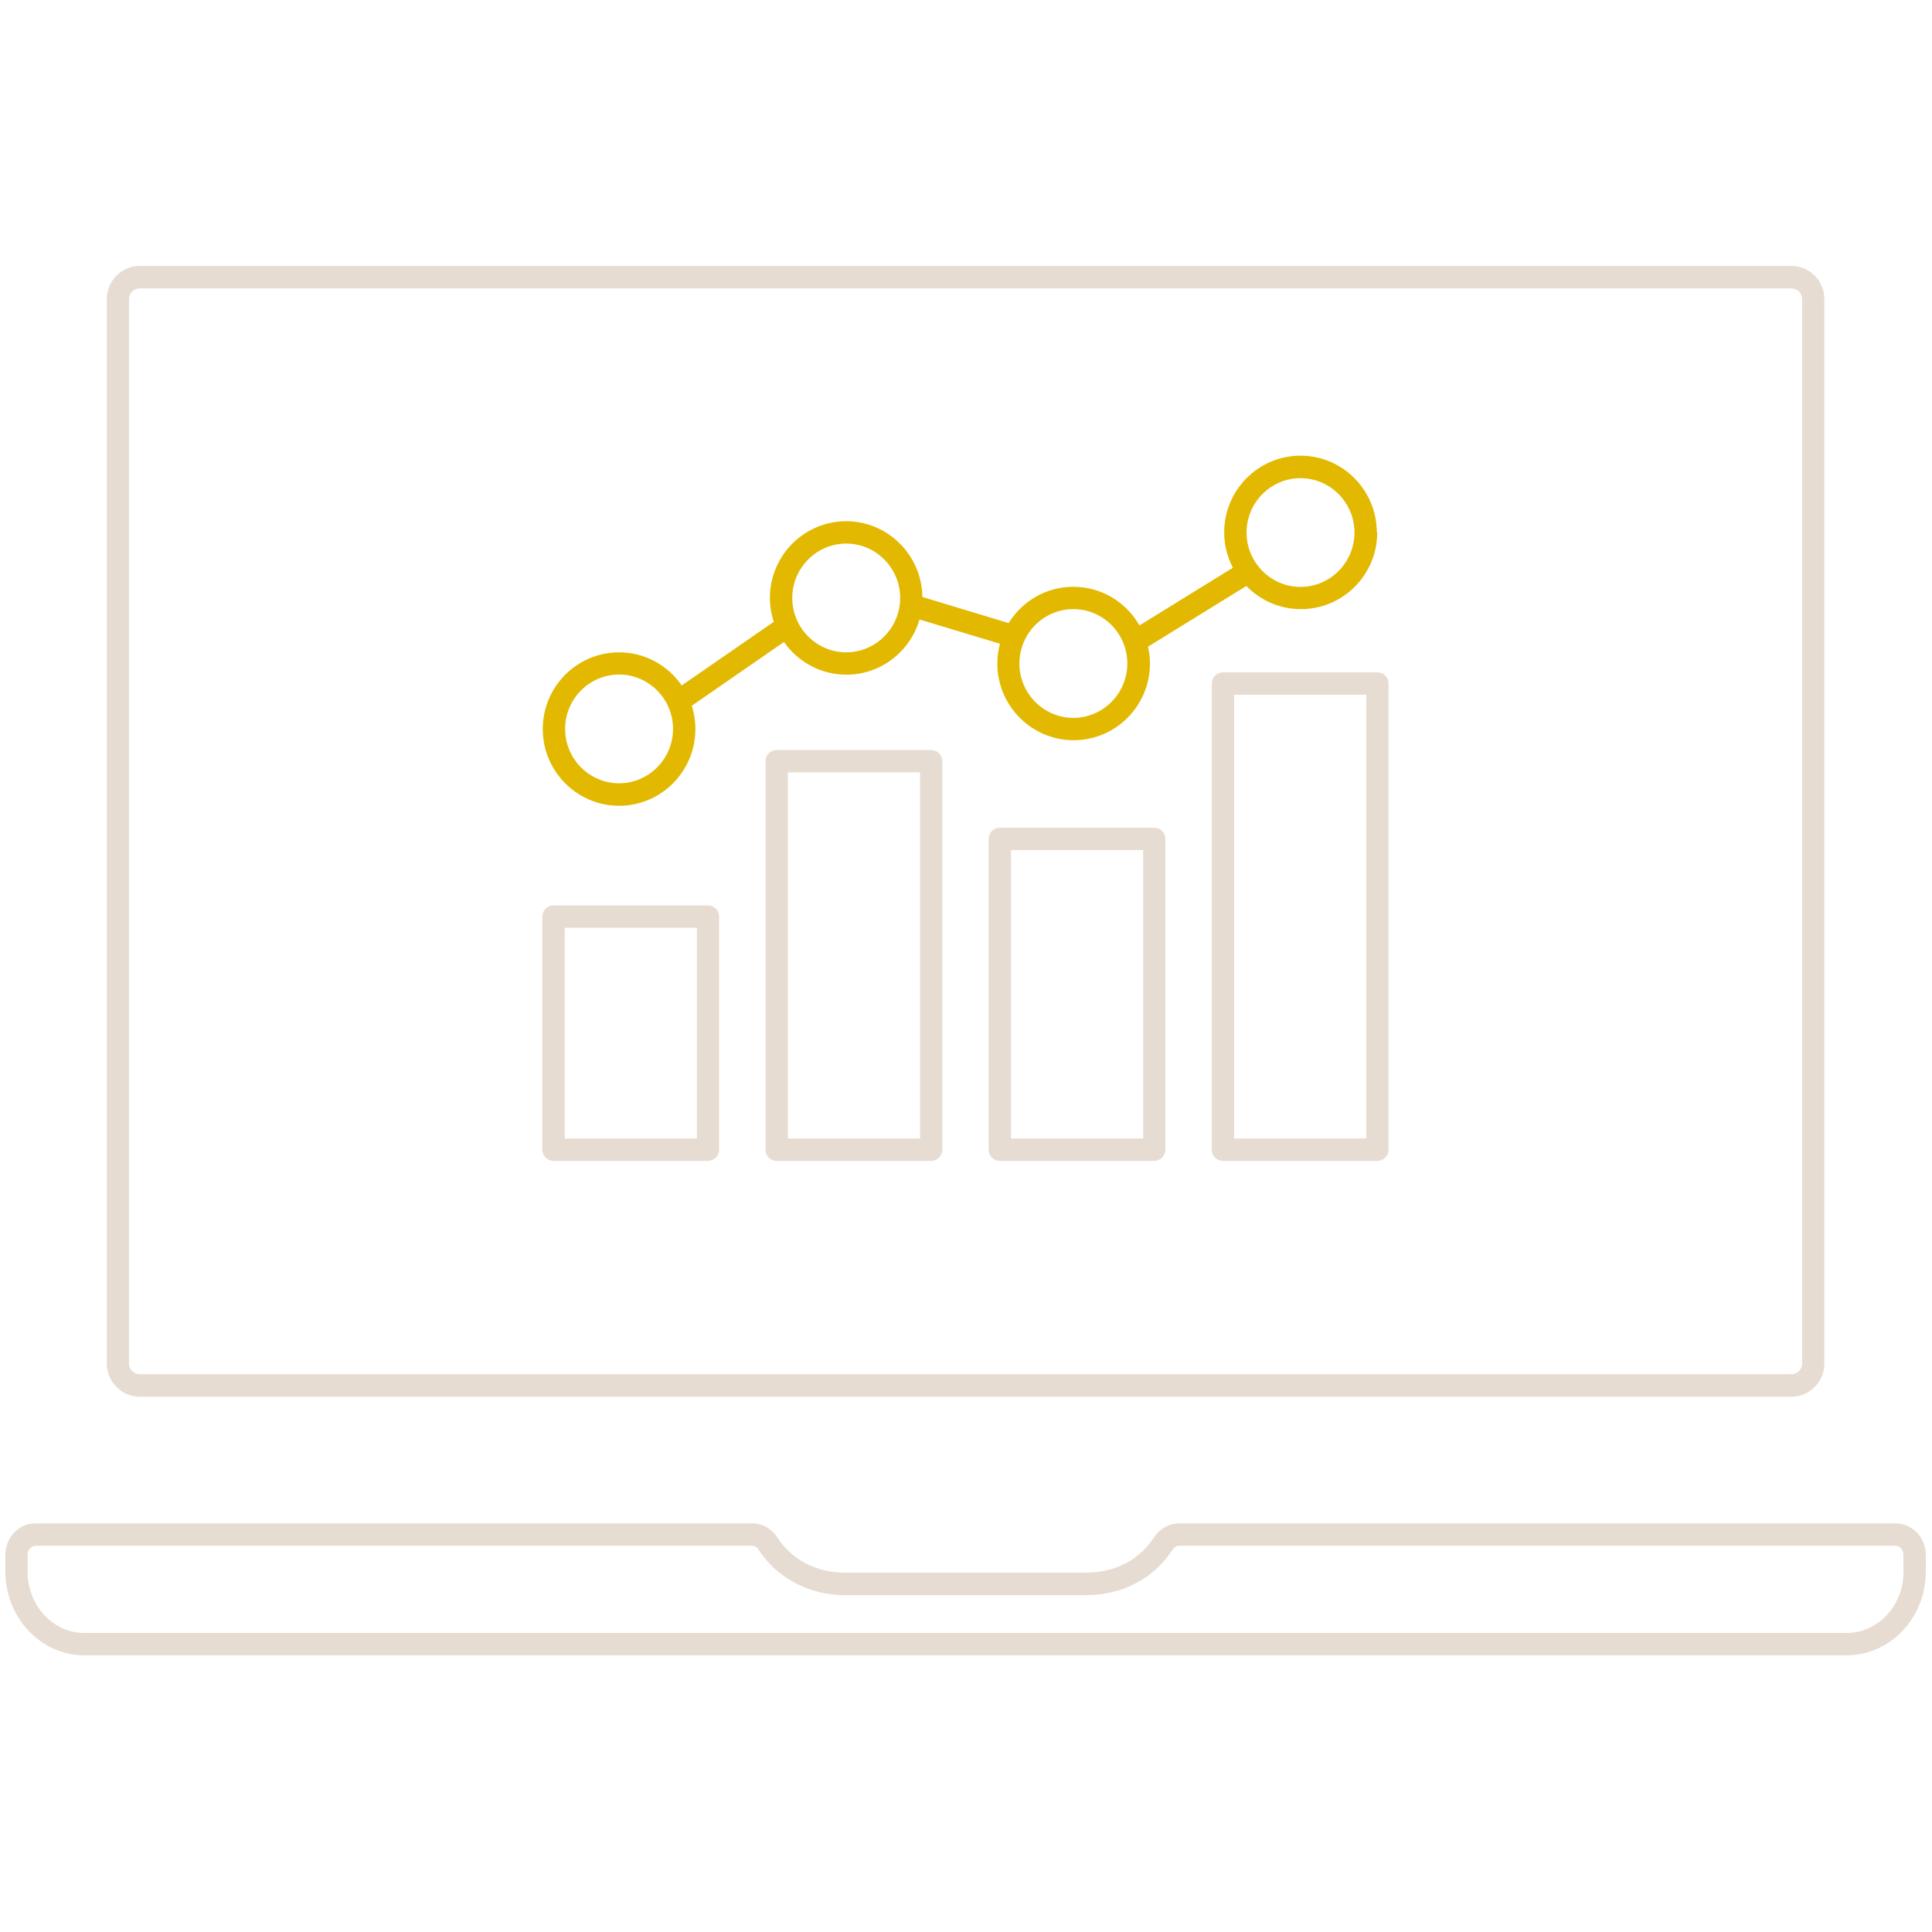 <?xml version="1.0" encoding="UTF-8"?>
<svg xmlns="http://www.w3.org/2000/svg" width="140" height="140" viewBox="0 0 14 14">
  <defs>
    <style>.e{fill:#e2b900;}.f{fill:#e6dcd1;}</style>
  </defs>
  <g id="a"></g>
  <g id="b">
    <path class="e" d="M9.815,3.859c0,.217-.176,.394-.391,.394s-.391-.177-.391-.394c0-.217,.176-.394,.391-.394s.391,.177,.391,.394m-1.646,.949c0,.217-.176,.394-.391,.394s-.391-.177-.391-.394c0-.217,.175-.394,.391-.394s.391,.177,.391,.394m-1.646-.475c0,.217-.176,.394-.391,.394s-.391-.177-.391-.394c0-.217,.176-.394,.391-.394s.391,.177,.391,.394m-1.646,.949c0,.217-.176,.394-.391,.394s-.391-.177-.391-.394c0-.217,.176-.394,.391-.394s.391,.177,.391,.394m5.1-1.424c0-.306-.248-.556-.553-.556s-.553,.249-.553,.556c0,.092,.023,.179,.063,.256l-.677,.418c-.095-.167-.274-.28-.479-.28-.198,0-.371,.105-.469,.263l-.625-.189c-.004-.303-.25-.549-.552-.549-.305,0-.553,.249-.553,.556,0,.06,.01,.118,.028,.173l-.667,.461c-.1-.145-.266-.24-.454-.24-.305,0-.553,.249-.553,.556,0,.306,.248,.556,.553,.556s.553-.249,.553-.556c0-.059-.009-.115-.026-.169l.668-.462c.1,.143,.265,.237,.452,.237,.251,0,.463-.169,.53-.4l.583,.176c-.012,.046-.019,.094-.019,.143,0,.306,.248,.556,.553,.556s.553-.249,.553-.556c0-.042-.005-.083-.014-.122l.713-.44c.1,.104,.24,.168,.395,.168,.305,0,.553-.249,.553-.556"></path>
    <path class="f" d="M5.05,8.25h-.958v-1.527h.958v1.527Zm.161,.081v-1.689c0-.045-.036-.081-.081-.081h-1.119c-.045,0-.081,.036-.081,.081v1.689c0,.045,.036,.081,.081,.081h1.119c.044,0,.081-.036,.081-.081m1.456-.081h-.958v-2.653h.958v2.653Zm.161,.081v-2.815c0-.045-.036-.081-.081-.081h-1.119c-.044,0-.081,.036-.081,.081v2.815c0,.045,.036,.081,.081,.081h1.119c.044,0,.081-.036,.081-.081m1.456-.081h-.958v-2.09h.958v2.09Zm.161,.081v-2.252c0-.045-.036-.081-.081-.081h-1.119c-.045,0-.081,.036-.081,.081v2.252c0,.045,.036,.081,.081,.081h1.119c.044,0,.081-.036,.081-.081m1.456-.081h-.958v-3.216h.958v3.216Zm.161,.081v-3.378c0-.045-.036-.081-.081-.081h-1.119c-.044,0-.081,.036-.081,.081v3.378c0,.045,.036,.081,.081,.081h1.119c.045,0,.081-.036,.081-.081"></path>
    <path class="f" d="M13.059,9.88c0,.043-.035,.078-.078,.078H1.013c-.043,0-.078-.035-.078-.078V2.168c0-.043,.035-.078,.078-.078H12.981c.043,0,.078,.035,.078,.078v7.712Zm.161,0V2.168c0-.133-.107-.241-.239-.241H1.013c-.132,0-.239,.108-.239,.241v7.712c0,.133,.107,.241,.239,.241H12.981c.132,0,.239-.108,.239-.241m.574,1.509c0,.245-.185,.444-.411,.444H.611c-.227,0-.411-.199-.411-.444v-.122c0-.036,.026-.066,.057-.066H5.45c.018,0,.035,.01,.046,.028,.134,.206,.368,.33,.625,.33h1.751c.261,0,.489-.12,.625-.33,.011-.017,.029-.028,.046-.028h5.193c.031,0,.057,.03,.057,.066v.122Zm.161,0v-.122c0-.126-.098-.228-.218-.228h-5.193c-.072,0-.14,.038-.181,.101-.106,.163-.284,.256-.49,.256h-1.751c-.206,0-.384-.093-.49-.256-.041-.064-.109-.101-.181-.101H.257c-.12,0-.218,.102-.218,.228v.122c0,.334,.257,.606,.573,.606H13.382c.316,0,.573-.272,.573-.606"></path>
  </g>
  <g id="c"></g>
  <g id="d"></g>
</svg>
